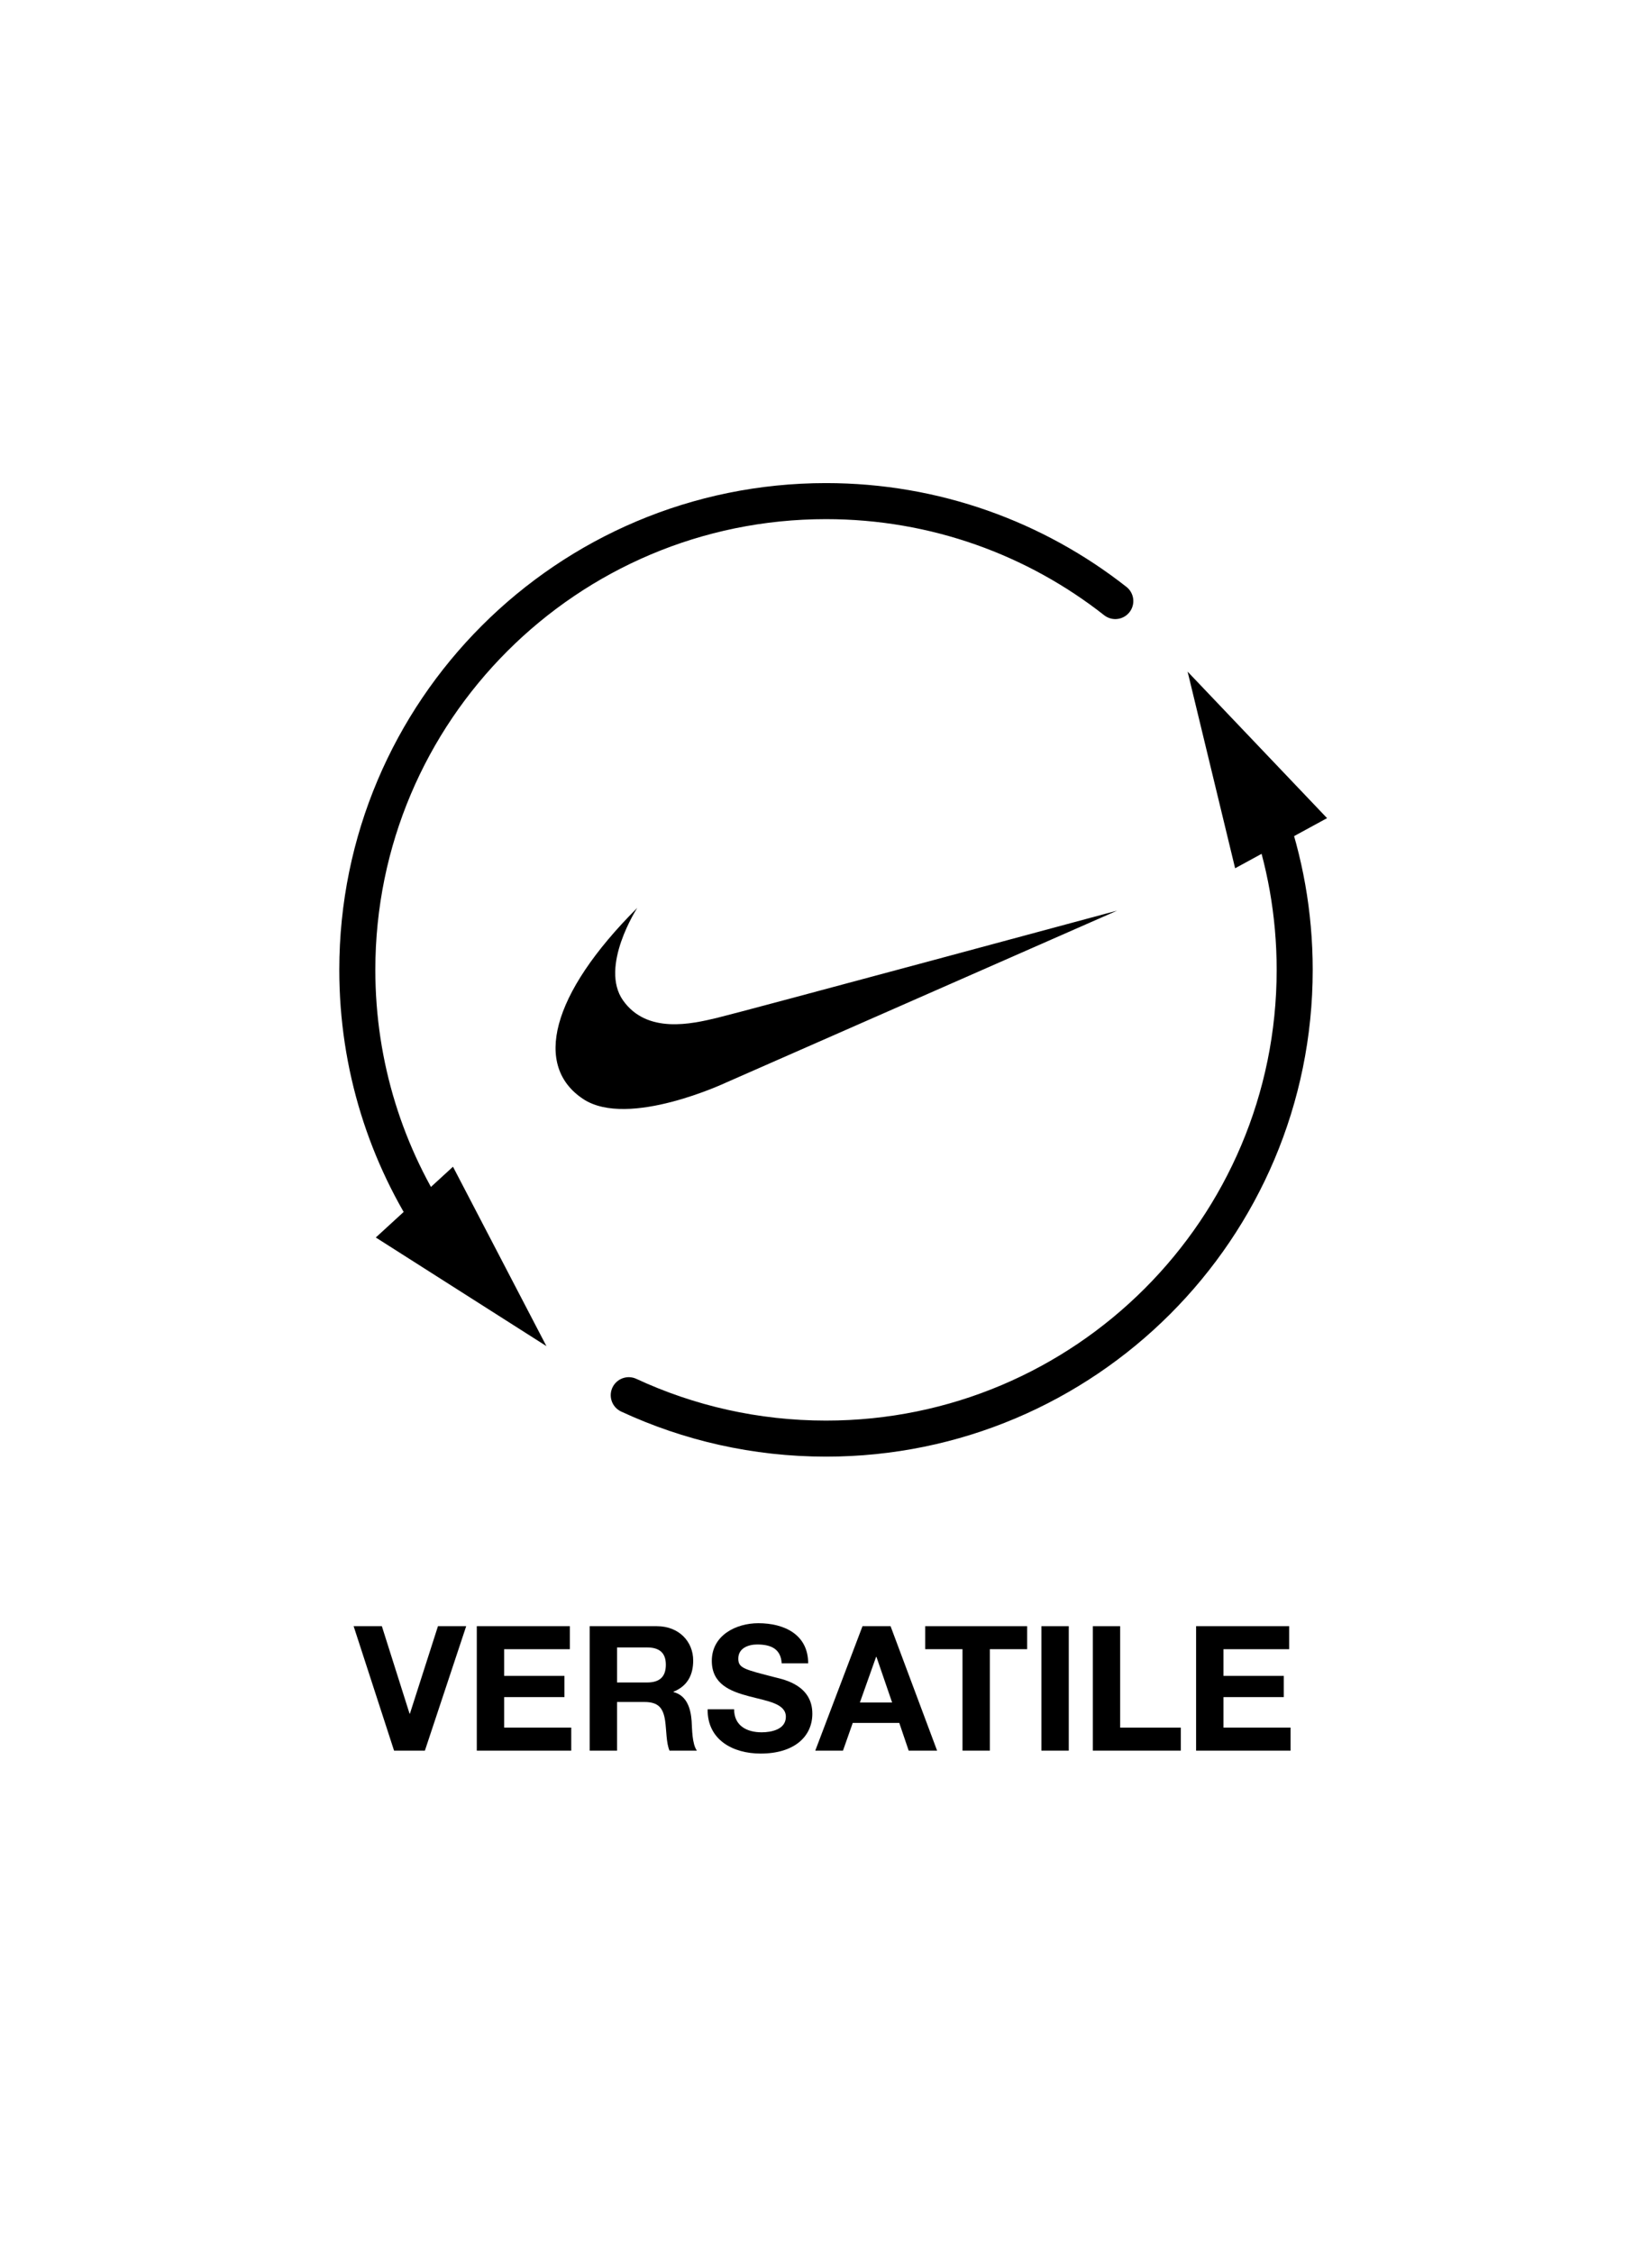 <svg viewBox="0 0 275 375" xmlns="http://www.w3.org/2000/svg" id="New_Kettlebell"><defs><style>.cls-1{fill:#000;stroke-width:0px;}.cls-2{fill:none;stroke:#000;stroke-linecap:round;stroke-miterlimit:10;stroke-width:6px;}</style></defs><path d="M70.731,291.373h-5.135l-6.729-20.711h4.699l4.612,14.562h.058l4.67-14.562h4.699l-6.874,20.711Z" class="cls-1"></path><path d="M79.37,270.662h15.49v3.829h-10.936v4.438h10.036v3.539h-10.036v5.076h11.167v3.829h-15.722v-20.711Z" class="cls-1"></path><path d="M98.162,270.662h11.168c3.713,0,6.062,2.582,6.062,5.714,0,2.438-.986,4.265-3.278,5.192v.059c2.234.58,2.872,2.756,3.018,4.844.087,1.306.058,3.742.87,4.902h-4.555c-.551-1.306-.493-3.307-.725-4.96-.319-2.176-1.16-3.133-3.452-3.133h-4.554v8.093h-4.555v-20.711ZM102.717,280.031h4.989c2.03,0,3.133-.87,3.133-2.959,0-2.001-1.103-2.871-3.133-2.871h-4.989v5.83Z" class="cls-1"></path><path d="M122.204,284.498c0,2.756,2.146,3.829,4.583,3.829,1.595,0,4.031-.464,4.031-2.581,0-2.234-3.104-2.611-6.149-3.423-3.074-.812-6.178-2.002-6.178-5.889,0-4.235,4.003-6.266,7.744-6.266,4.322,0,8.296,1.886,8.296,6.672h-4.409c-.145-2.495-1.914-3.133-4.09-3.133-1.45,0-3.133.609-3.133,2.35,0,1.595.986,1.798,6.179,3.133,1.509.377,6.149,1.334,6.149,6.033,0,3.8-2.987,6.643-8.615,6.643-4.583,0-8.876-2.263-8.817-7.368h4.409Z" class="cls-1"></path><path d="M143.577,270.662h4.67l7.745,20.711h-4.729l-1.566-4.612h-7.744l-1.625,4.612h-4.612l7.861-20.711ZM143.142,283.367h5.366l-2.61-7.6h-.058l-2.698,7.6Z" class="cls-1"></path><path d="M160.223,274.491h-6.207v-3.829h16.969v3.829h-6.207v16.882h-4.555v-16.882Z" class="cls-1"></path><path d="M173.358,270.662h4.555v20.711h-4.555v-20.711Z" class="cls-1"></path><path d="M181.914,270.662h4.554v16.882h10.095v3.829h-14.648v-20.711Z" class="cls-1"></path><path d="M199.11,270.662h15.49v3.829h-10.936v4.438h10.036v3.539h-10.036v5.076h11.167v3.829h-15.722v-20.711Z" class="cls-1"></path><path d="M72.635,204.794c-8.309-12.402-13.155-27.32-13.155-43.369,0-43.089,34.93-78.019,78.019-78.019,18.174,0,34.897,6.214,48.159,16.634" class="cls-2"></path><polygon points="75.406 194.189 90.961 224.05 62.557 205.97 75.406 194.189" class="cls-1"></polygon><path d="M210.882,134.864c3.001,8.29,4.638,17.235,4.638,26.561,0,43.089-34.931,78.019-78.019,78.019-11.73,0-22.855-2.589-32.836-7.226" class="cls-2"></path><polygon points="205.604 144.514 197.694 111.786 220.91 136.172 205.604 144.514" class="cls-1"></polygon><path d="M106.083,151.105s-6.348,9.794-2.358,15.417c3.99,5.623,11.427,3.9,15.599,2.902,4.172-.998,66.657-17.866,66.657-17.866l-65.055,28.598s-16.324,7.709-23.821,2.781c-8.282-5.443-5.532-17.322,8.978-31.832Z" class="cls-1"></path></svg>